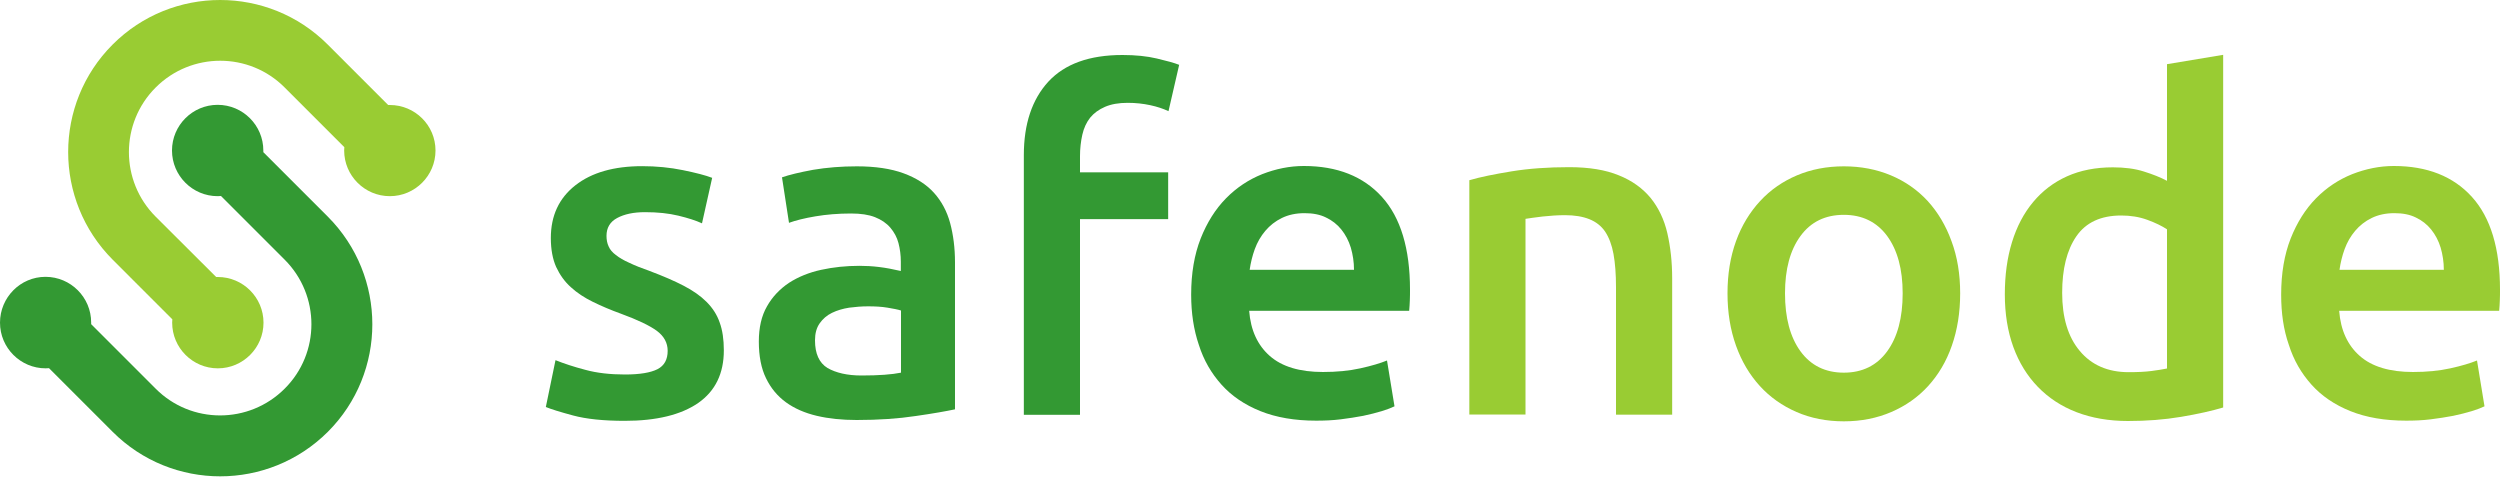 <?xml version="1.0" encoding="utf-8"?>
<!-- Generator: Adobe Illustrator 22.1.0, SVG Export Plug-In . SVG Version: 6.00 Build 0)  -->
<svg version="1.1" id="Layer_1" xmlns="http://www.w3.org/2000/svg" xmlns:xlink="http://www.w3.org/1999/xlink" x="0px" y="0px"
	 viewBox="0 0 1500 286" style="enable-background:new 0 0 1500 286;" xml:space="preserve">
<style type="text/css">
	.st0{fill:#339933;}
	.st1{fill:#99CC33;}
</style>
<g>
	<g>
		<path class="st0" d="M375,224.7c8.9,0,15.4-1.1,19.5-3.2c4.1-2.1,6.1-5.8,6.1-11c0-4.8-2.2-8.8-6.5-12
			c-4.4-3.2-11.5-6.6-21.6-10.3c-6.1-2.2-11.7-4.6-16.8-7.1c-5.1-2.5-9.5-5.4-13.2-8.8c-3.7-3.3-6.6-7.4-8.8-12.1
			c-2.1-4.7-3.2-10.5-3.2-17.4c0-13.4,4.9-23.9,14.7-31.6c9.8-7.7,23.2-11.5,40.1-11.5c8.5,0,16.7,0.8,24.5,2.4
			c7.8,1.6,13.6,3.1,17.5,4.6l-6.1,27.3c-3.7-1.7-8.4-3.2-14.2-4.6c-5.8-1.4-12.4-2.1-20-2.1c-6.9,0-12.4,1.2-16.7,3.5
			c-4.3,2.3-6.4,5.9-6.4,10.7c0,2.4,0.4,4.5,1.3,6.4c0.8,1.9,2.3,3.6,4.3,5.1c2,1.6,4.7,3.2,8.1,4.7c3.3,1.6,7.4,3.2,12.2,4.9
			c8,3,14.7,5.9,20.3,8.8c5.6,2.9,10.2,6.1,13.8,9.7c3.6,3.6,6.3,7.7,7.9,12.4c1.7,4.6,2.5,10.2,2.5,16.7c0,13.9-5.1,24.4-15.4,31.6
			c-10.3,7.1-25,10.7-44.1,10.7c-12.8,0-23.1-1.1-30.9-3.2c-7.8-2.1-13.3-3.8-16.4-5.1l5.8-28.1c5,2,11,4,17.9,5.8
			C358.1,223.8,366.1,224.7,375,224.7z"/>
		<path class="st0" d="M514.1,99.8c11.1,0,20.5,1.4,28.1,4.2c7.6,2.8,13.7,6.7,18.2,11.7c4.5,5,7.8,11.1,9.7,18.2
			c1.9,7.1,2.9,15,2.9,23.5v88.2c-5.2,1.1-13,2.5-23.5,4c-10.5,1.6-22.3,2.4-35.5,2.4c-8.7,0-16.7-0.8-23.9-2.5
			c-7.2-1.7-13.4-4.4-18.5-8.1c-5.1-3.7-9.1-8.5-12-14.5c-2.9-5.9-4.3-13.3-4.3-22c0-8.3,1.6-15.4,4.9-21.1
			c3.2-5.7,7.7-10.4,13.2-14.1c5.6-3.6,12-6.2,19.3-7.8c7.3-1.6,15-2.4,23-2.4c3.7,0,7.6,0.2,11.7,0.7c4.1,0.5,8.4,1.3,13.1,2.4
			v-5.6c0-3.9-0.5-7.6-1.4-11.1c-0.9-3.5-2.6-6.6-4.9-9.3c-2.3-2.7-5.4-4.8-9.2-6.3c-3.8-1.5-8.6-2.2-14.3-2.2
			c-7.8,0-14.9,0.6-21.4,1.7c-6.5,1.1-11.8,2.4-15.9,3.9l-4.2-27.3c4.3-1.5,10.5-3,18.6-4.5C496.1,100.5,504.8,99.8,514.1,99.8z
			 M516.9,225.3c10.4,0,18.3-0.6,23.7-1.7v-37.3c-1.9-0.6-4.5-1.1-8.1-1.7c-3.5-0.6-7.4-0.8-11.7-0.8c-3.7,0-7.5,0.3-11.3,0.8
			c-3.8,0.6-7.2,1.6-10.3,3.1c-3.1,1.5-5.5,3.6-7.4,6.3c-1.9,2.7-2.8,6.1-2.8,10.2c0,8,2.5,13.5,7.5,16.6
			C501.6,223.7,508.3,225.3,516.9,225.3z"/>
		<path class="st0" d="M673.5,33c7.8,0,14.7,0.7,20.6,2.1c5.9,1.4,10.4,2.6,13.4,3.8l-6.4,27.8c-3.2-1.5-6.8-2.7-11-3.6
			c-4.2-0.9-8.7-1.4-13.5-1.4c-5.4,0-9.9,0.8-13.6,2.4c-3.7,1.6-6.7,3.8-8.9,6.5c-2.2,2.8-3.8,6.2-4.7,10.2c-0.9,4-1.4,8.3-1.4,12.9
			v9.7h52.9v28.1h-52.9v117.4h-33.7V93.1c0-18.7,4.9-33.4,14.7-44.1C638.9,38.3,653.7,33,673.5,33z"/>
		<path class="st0" d="M714.7,176.8c0-12.8,1.9-24,5.7-33.7c3.8-9.6,8.9-17.7,15.2-24.1c6.3-6.4,13.5-11.2,21.7-14.5
			c8.2-3.2,16.5-4.9,25-4.9c20,0,35.7,6.2,46.9,18.6c11.2,12.4,16.8,31,16.8,55.7c0,1.9,0,3.9-0.1,6.3c-0.1,2.3-0.2,4.4-0.4,6.3h-96
			c0.9,11.7,5.1,20.7,12.4,27.1c7.3,6.4,17.9,9.6,31.9,9.6c8.2,0,15.6-0.7,22.4-2.2c6.8-1.5,12.1-3.1,16-4.7l4.5,27.5
			c-1.9,0.9-4.4,1.9-7.7,2.9c-3.2,1-7,1.9-11.1,2.8c-4.2,0.8-8.7,1.5-13.5,2.1c-4.8,0.6-9.7,0.8-14.7,0.8c-12.8,0-23.9-1.9-33.4-5.7
			c-9.5-3.8-17.3-9.1-23.4-15.9c-6.1-6.8-10.7-14.7-13.6-23.9C716.2,197.8,714.7,187.8,714.7,176.8z M812.4,161.8
			c0-4.6-0.7-9-1.9-13.2c-1.3-4.2-3.2-7.8-5.7-10.9c-2.5-3.1-5.6-5.5-9.2-7.2c-3.6-1.8-7.9-2.6-12.9-2.6c-5.2,0-9.7,1-13.6,2.9
			c-3.9,1.9-7.2,4.5-9.9,7.7c-2.7,3.2-4.8,6.8-6.3,10.9c-1.5,4.1-2.5,8.3-3.1,12.5H812.4z"/>
	</g>
	<path class="st1" d="M881.7,108.1c6.5-1.9,14.9-3.6,25.3-5.3c10.4-1.7,21.9-2.5,34.5-2.5c11.9,0,21.8,1.6,29.8,4.9
		c8,3.2,14.3,7.8,19.1,13.6c4.7,5.8,8.1,12.9,10,21.1c1.9,8.3,2.9,17.3,2.9,27.1v81.8h-33.7v-76.5c0-7.8-0.5-14.4-1.5-19.9
		c-1-5.5-2.7-9.9-5-13.4c-2.3-3.4-5.5-5.9-9.5-7.5c-4-1.6-8.9-2.4-14.6-2.4c-4.3,0-8.7,0.3-13.4,0.8c-4.6,0.6-8.1,1-10.3,1.4v117.4
		h-33.7V108.1z"/>
	<path class="st1" d="M1176.1,176c0,11.5-1.7,22-5,31.4c-3.3,9.5-8.1,17.5-14.2,24.2c-6.1,6.7-13.5,11.9-22.1,15.6
		c-8.6,3.7-18.1,5.6-28.5,5.6c-10.4,0-19.9-1.9-28.4-5.6c-8.5-3.7-15.9-8.9-22-15.6c-6.1-6.7-10.9-14.7-14.3-24.2
		c-3.4-9.5-5.1-19.9-5.1-31.4c0-11.5,1.7-21.9,5.1-31.3c3.4-9.4,8.3-17.4,14.5-24.1c6.2-6.7,13.6-11.8,22.1-15.4
		c8.5-3.6,17.9-5.4,28.1-5.4c10.2,0,19.6,1.8,28.2,5.4c8.6,3.6,16,8.8,22.1,15.4c6.1,6.7,10.9,14.7,14.3,24.1
		C1174.4,154.1,1176.1,164.5,1176.1,176z M1141.6,176c0-14.5-3.1-25.9-9.3-34.4c-6.2-8.4-14.9-12.7-26-12.7
		c-11.1,0-19.8,4.2-26,12.7c-6.2,8.4-9.3,19.9-9.3,34.4c0,14.7,3.1,26.3,9.3,34.8c6.2,8.5,14.9,12.8,26,12.8
		c11.1,0,19.8-4.3,26-12.8C1138.5,202.3,1141.6,190.7,1141.6,176z"/>
	<path class="st1" d="M1333.9,244.5c-6.7,2-15.1,3.9-25.2,5.6c-10.1,1.7-20.7,2.5-31.9,2.5c-11.5,0-21.8-1.8-30.9-5.3
		c-9.1-3.5-16.8-8.6-23.2-15.2c-6.4-6.6-11.3-14.6-14.7-23.9c-3.4-9.4-5.1-19.9-5.1-31.6c0-11.5,1.4-21.9,4.3-31.3
		c2.9-9.4,7.1-17.4,12.7-24.1c5.6-6.7,12.3-11.8,20.3-15.4c8-3.6,17.2-5.4,27.5-5.4c7,0,13.3,0.8,18.6,2.5c5.4,1.7,10,3.5,13.9,5.6
		V38.5l33.7-5.6V244.5z M1237.3,175.7c0,14.8,3.5,26.5,10.6,34.9c7,8.4,16.8,12.7,29.2,12.7c5.4,0,10-0.2,13.8-0.7
		c3.8-0.5,6.9-1,9.3-1.5v-83.5c-3-2-6.9-3.9-11.8-5.7c-4.9-1.8-10.2-2.6-15.7-2.6c-12.2,0-21.2,4.2-26.9,12.5
		C1240.1,150.1,1237.3,161.4,1237.3,175.7z"/>
	<path class="st1" d="M1368.7,176.8c0-12.8,1.9-24,5.7-33.7c3.8-9.6,8.9-17.7,15.2-24.1c6.3-6.4,13.5-11.2,21.7-14.5
		c8.2-3.2,16.5-4.9,25-4.9c20,0,35.7,6.2,46.9,18.6c11.2,12.4,16.8,31,16.8,55.7c0,1.9,0,3.9-0.1,6.3c-0.1,2.3-0.2,4.4-0.4,6.3h-96
		c0.9,11.7,5.1,20.7,12.4,27.1c7.3,6.4,17.9,9.6,31.9,9.6c8.2,0,15.6-0.7,22.4-2.2c6.8-1.5,12.1-3.1,16-4.7l4.5,27.5
		c-1.9,0.9-4.4,1.9-7.7,2.9c-3.2,1-7,1.9-11.1,2.8c-4.2,0.8-8.7,1.5-13.5,2.1c-4.8,0.6-9.7,0.8-14.7,0.8c-12.8,0-23.9-1.9-33.4-5.7
		c-9.5-3.8-17.3-9.1-23.4-15.9c-6.1-6.8-10.7-14.7-13.6-23.9C1370.1,197.8,1368.7,187.8,1368.7,176.8z M1466.3,161.8
		c0-4.6-0.7-9-1.9-13.2c-1.3-4.2-3.2-7.8-5.7-10.9c-2.5-3.1-5.6-5.5-9.2-7.2c-3.6-1.8-7.9-2.6-12.9-2.6c-5.2,0-9.7,1-13.6,2.9
		c-3.9,1.9-7.2,4.5-9.9,7.7c-2.7,3.2-4.8,6.8-6.3,10.9c-1.5,4.1-2.5,8.3-3.1,12.5H1466.3z"/>
	<g>
		<path class="st1" d="M233.9,63c-0.3,0-0.7,0-1,0l-36.3-36.3C161-8.9,103.2-8.9,67.6,26.7l0,0c-35.6,35.6-35.6,93.4,0,129.1
			l35.8,35.8c0,0.7-0.1,1.3-0.1,2c0,15.1,12.3,27.4,27.4,27.4c15.1,0,27.4-12.3,27.4-27.4c0-15.1-12.3-27.4-27.4-27.4
			c-0.3,0-0.7,0-1,0L93.4,130C72,108.6,72,73.9,93.4,52.5v0c21.4-21.4,56.1-21.4,77.4,0l35.8,35.8c0,0.7-0.1,1.3-0.1,2
			c0,15.1,12.3,27.4,27.4,27.4c15.1,0,27.4-12.3,27.4-27.4S249,63,233.9,63z"/>
		<path class="st0" d="M158,91.3c0-0.3,0-0.7,0-1c0-15.1-12.3-27.4-27.4-27.4c-15.1,0-27.4,12.3-27.4,27.4s12.3,27.4,27.4,27.4
			c0.7,0,1.3-0.1,2-0.1l38.2,38.2c21.4,21.4,21.4,56.1,0,77.4h0c-21.4,21.4-56.1,21.4-77.4,0l-38.7-38.7c0-0.3,0-0.7,0-1
			c0-15.1-12.3-27.4-27.4-27.4S0,178.5,0,193.6C0,208.7,12.3,221,27.4,221c0.7,0,1.3-0.1,2-0.1l38.2,38.2
			c35.6,35.6,93.4,35.6,129.1,0l0,0c35.6-35.6,35.6-93.4,0-129.1L158,91.3z"/>
	</g>
</g>
</svg>
